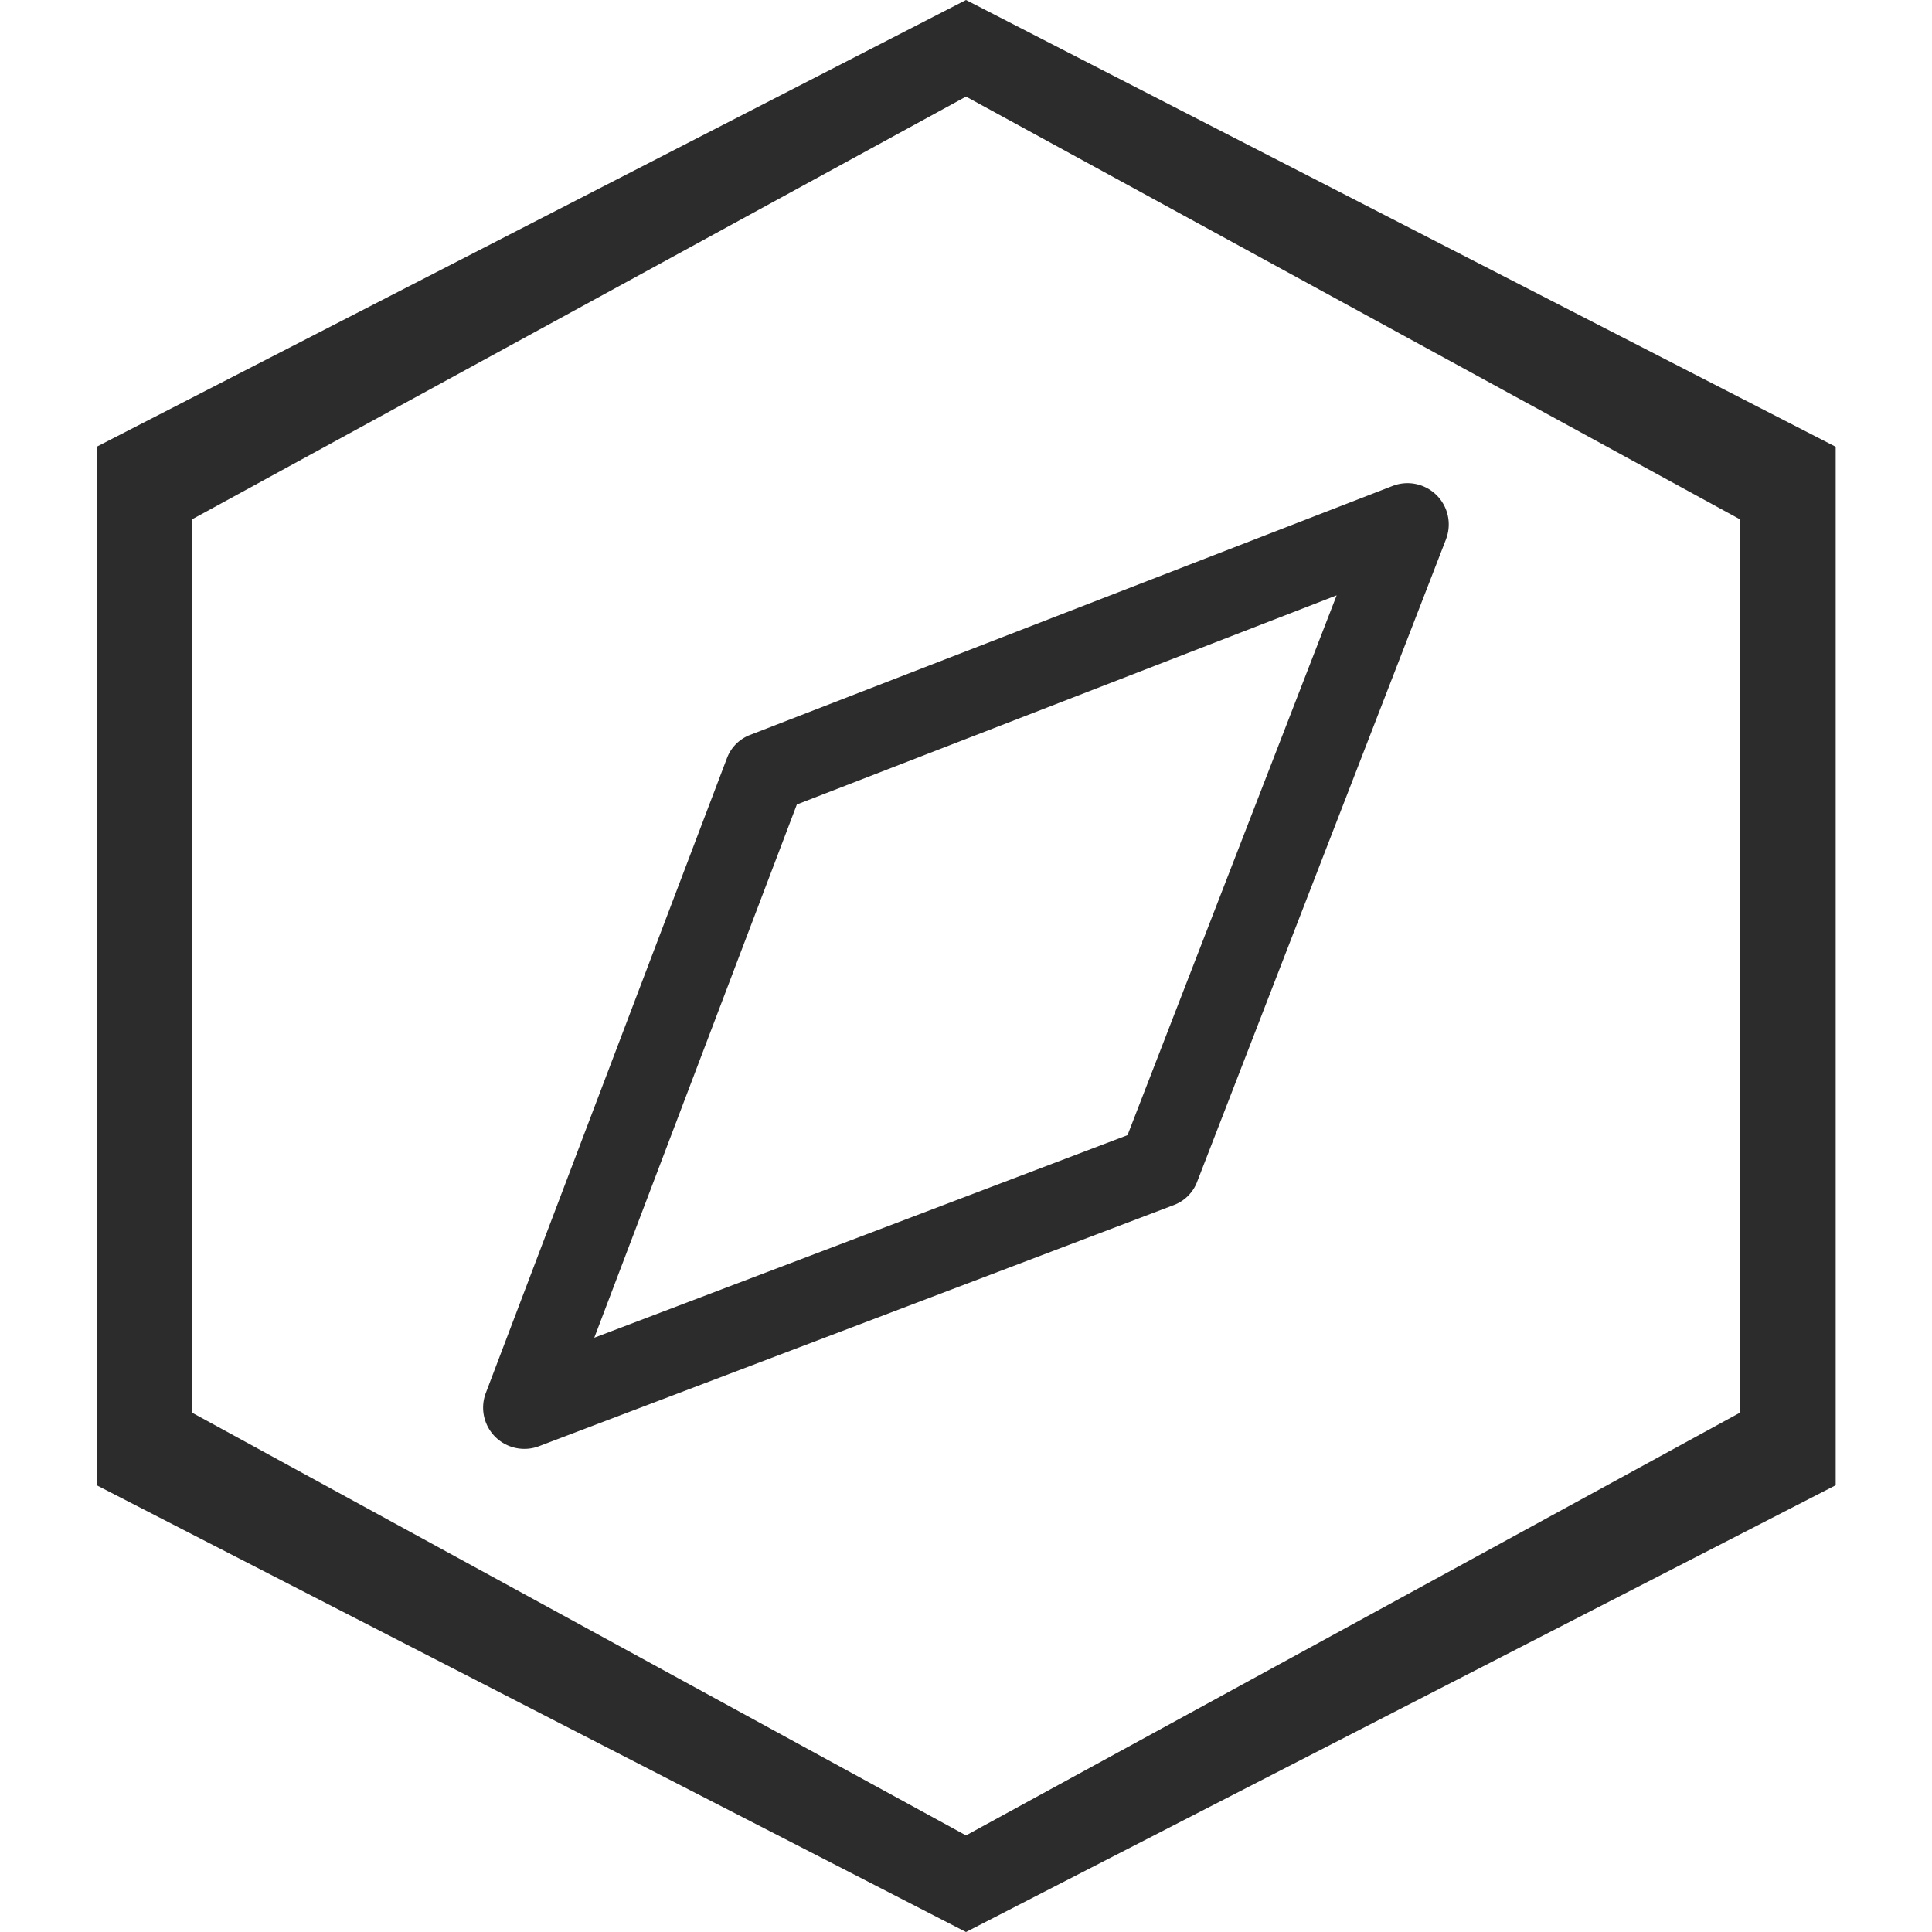 <?xml version="1.0" standalone="no"?><!DOCTYPE svg PUBLIC "-//W3C//DTD SVG 1.1//EN" "http://www.w3.org/Graphics/SVG/1.1/DTD/svg11.dtd"><svg t="1662795928014" class="icon" viewBox="0 0 1024 1024" version="1.1" xmlns="http://www.w3.org/2000/svg" p-id="6397" xmlns:xlink="http://www.w3.org/1999/xlink" width="150" height="150"><path d="M766.464 285.696l-132.045 340.89a21.094 21.094 0 0 1-12.186 12.083l-336.691 127.898a21.862 21.862 0 0 1-28.109-28.109l127.898-336.691a21.043 21.043 0 0 1 12.083-12.186l340.89-132.096a21.862 21.862 0 0 1 28.16 28.16z m-58.01 29.85L422.349 426.394l-107.366 282.624 282.624-107.366 110.848-286.106z" fill="#2c2c2c" p-id="6398"></path><path d="M512 51.2L101.888 275.2v473.6L512 972.8l410.112-224v-473.6L512 51.2z m460.954 185.6v550.4L512 1024l-460.8-236.8V236.8L512 0l460.954 236.8z" fill="#2c2c2c" p-id="6399"></path></svg>